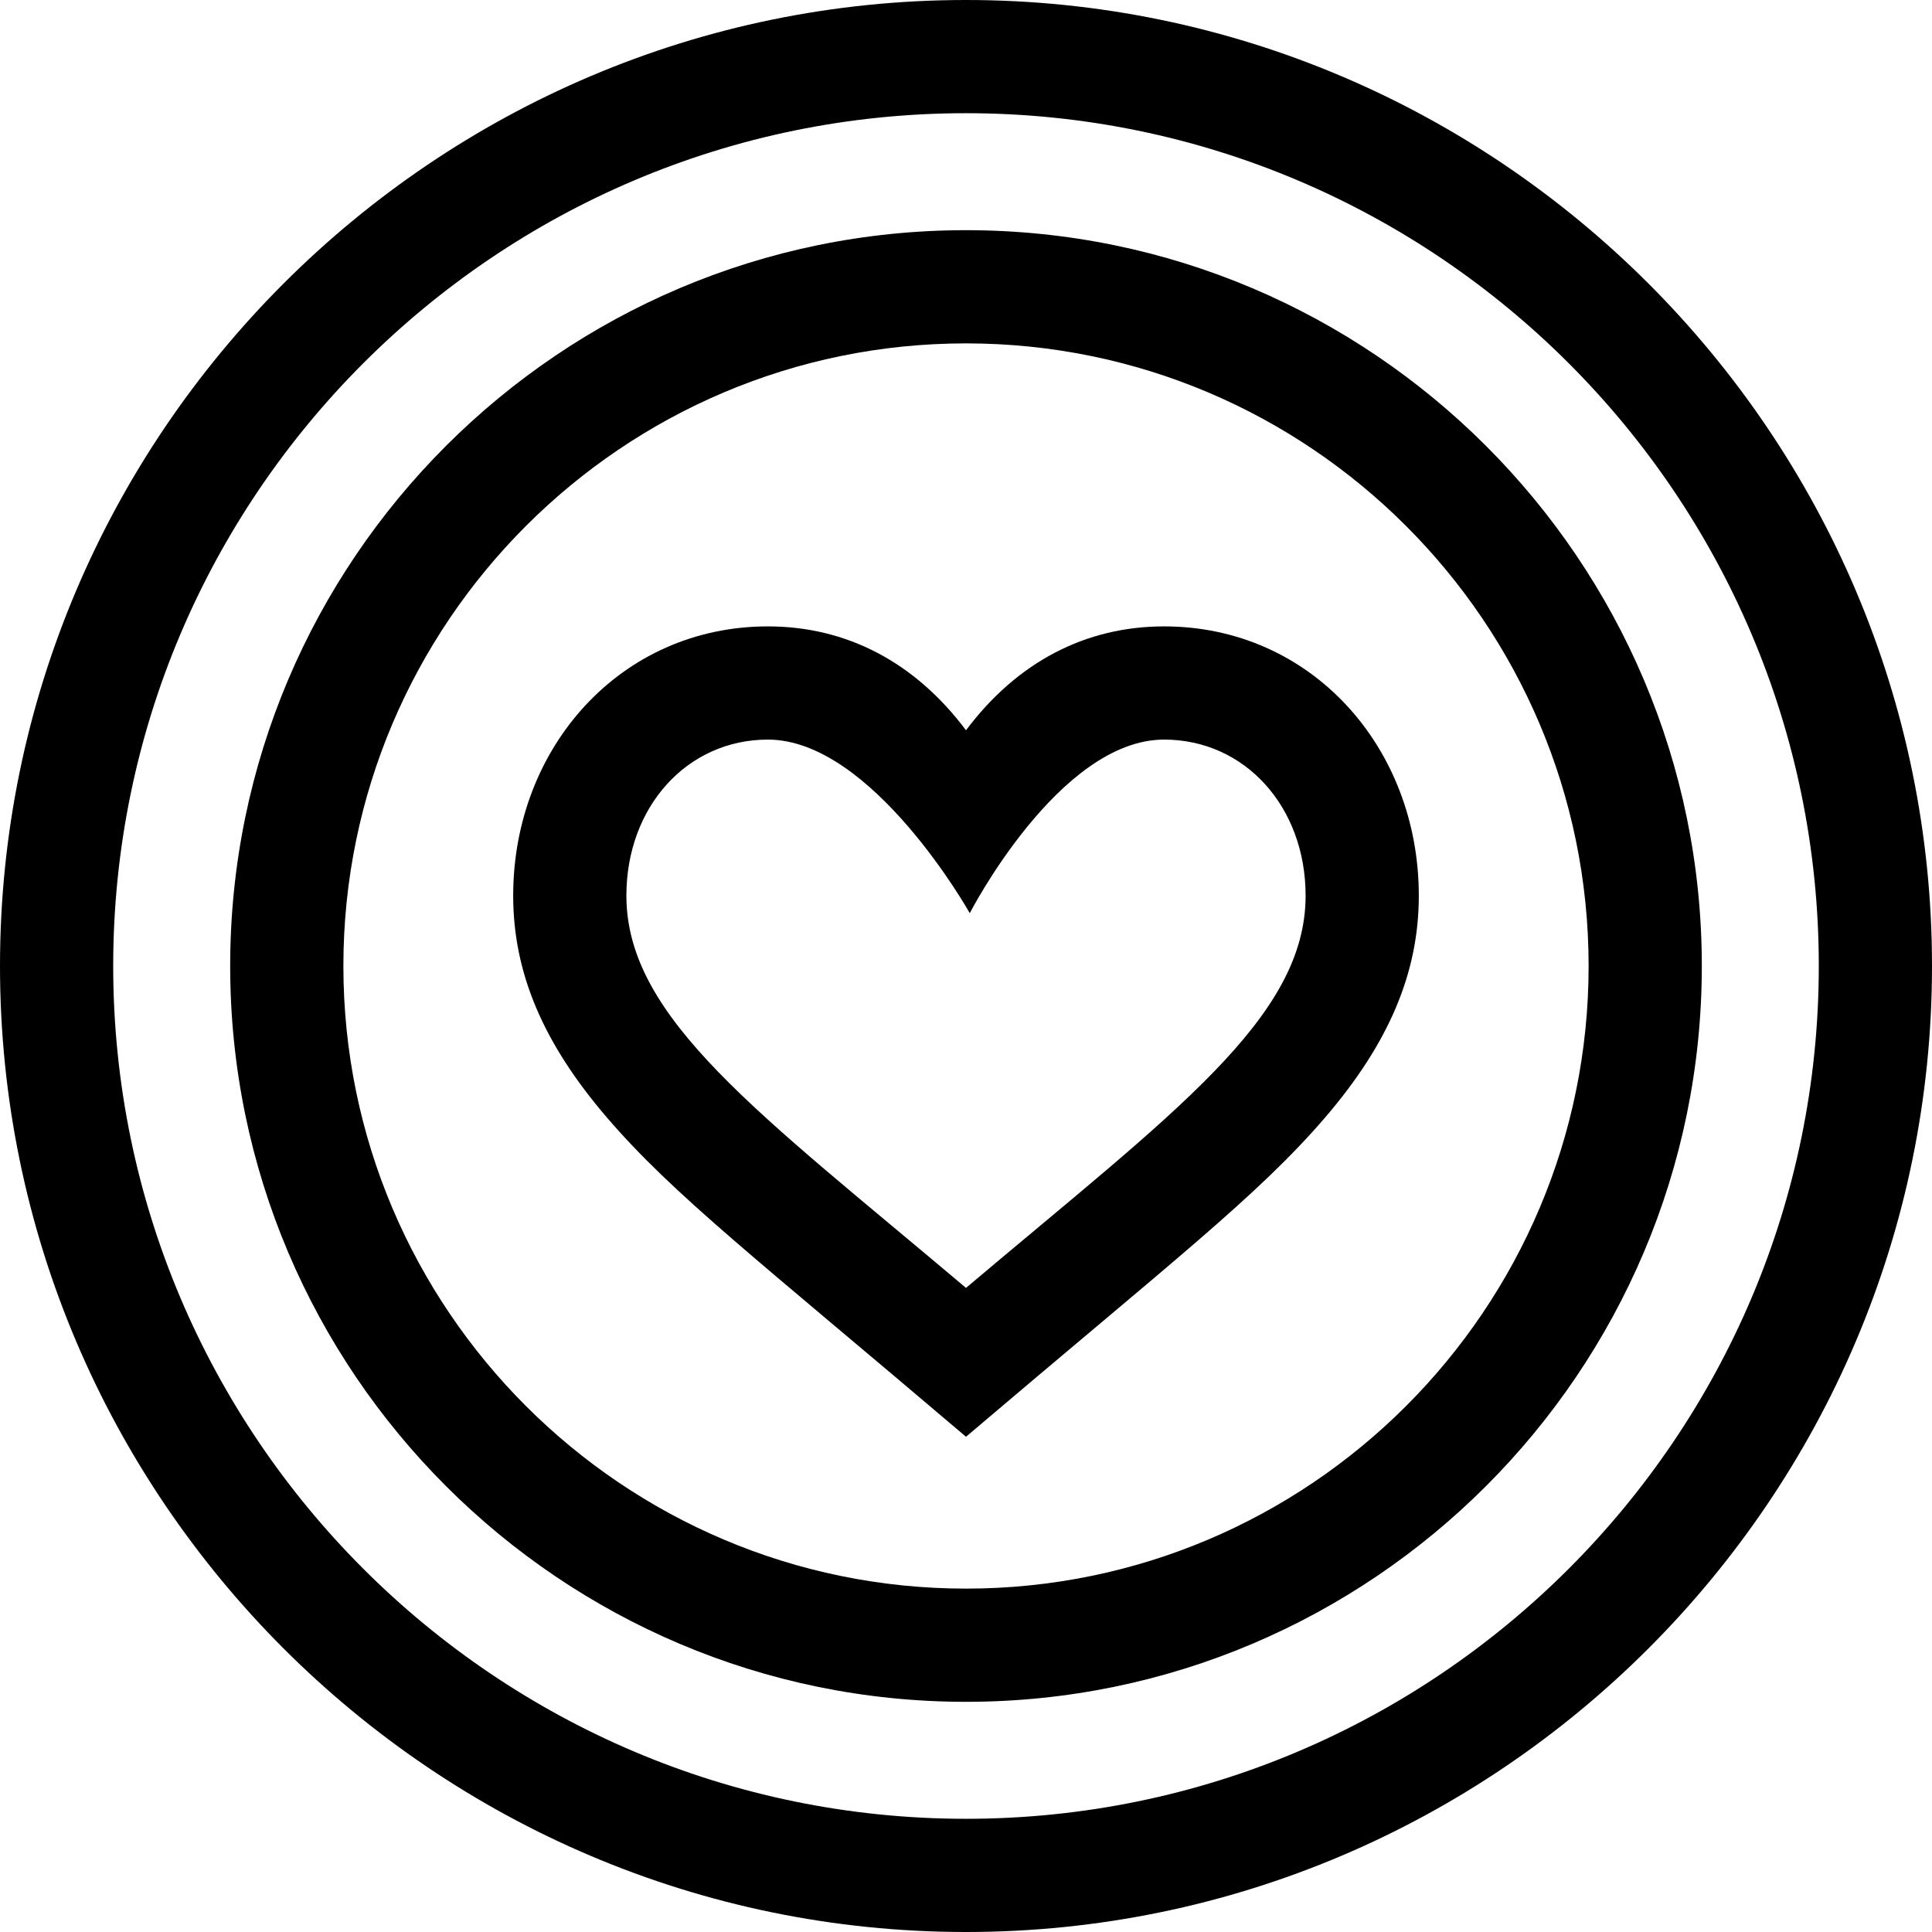 <svg id="Capa_1" enable-background="new 0 0 512 512" height="512" viewBox="0 0 512 512" width="512" xmlns="http://www.w3.org/2000/svg"><g id="Favourite_1_"><g><path d="m256 512c-140.959 0-256-115.049-256-256 0-140.959 115.049-256 256-256 140.959 0 256 115.049 256 256 0 140.959-115.049 256-256 256zm0-482c-124.617 0-226 101.383-226 226s101.383 226 226 226 226-101.383 226-226-101.383-226-226-226z"/></g><g><path d="m256 451c-107.523 0-195-87.477-195-195s87.477-195 195-195 195 87.477 195 195-87.477 195-195 195zm0-360c-90.981 0-165 74.019-165 165s74.019 165 165 165 165-74.019 165-165-74.019-165-165-165z"/></g><g><path d="m256 380.756c-54.981-46.737-77.463-63.983-95.187-84.628-16.928-19.72-24.813-38.393-24.813-58.764 0-39.295 28.489-71.364 67.5-71.364 20.877 0 39.001 9.514 52.5 27.532 13.499-18.018 31.623-27.532 52.5-27.532 38.983 0 67.5 32.041 67.5 71.364 0 20.371-7.885 39.044-24.813 58.764-17.862 20.806-40.641 38.261-95.187 84.628zm-52.5-184.756c-21.379 0-37.5 17.783-37.5 41.364 0 32.539 35.11 57.579 90 103.943 55.017-46.472 90-71.46 90-103.943 0-23.581-16.121-41.364-37.5-41.364-27.841 0-51.5 46-51.5 46s-25.807-46-53.5-46z"/></g></g></svg>